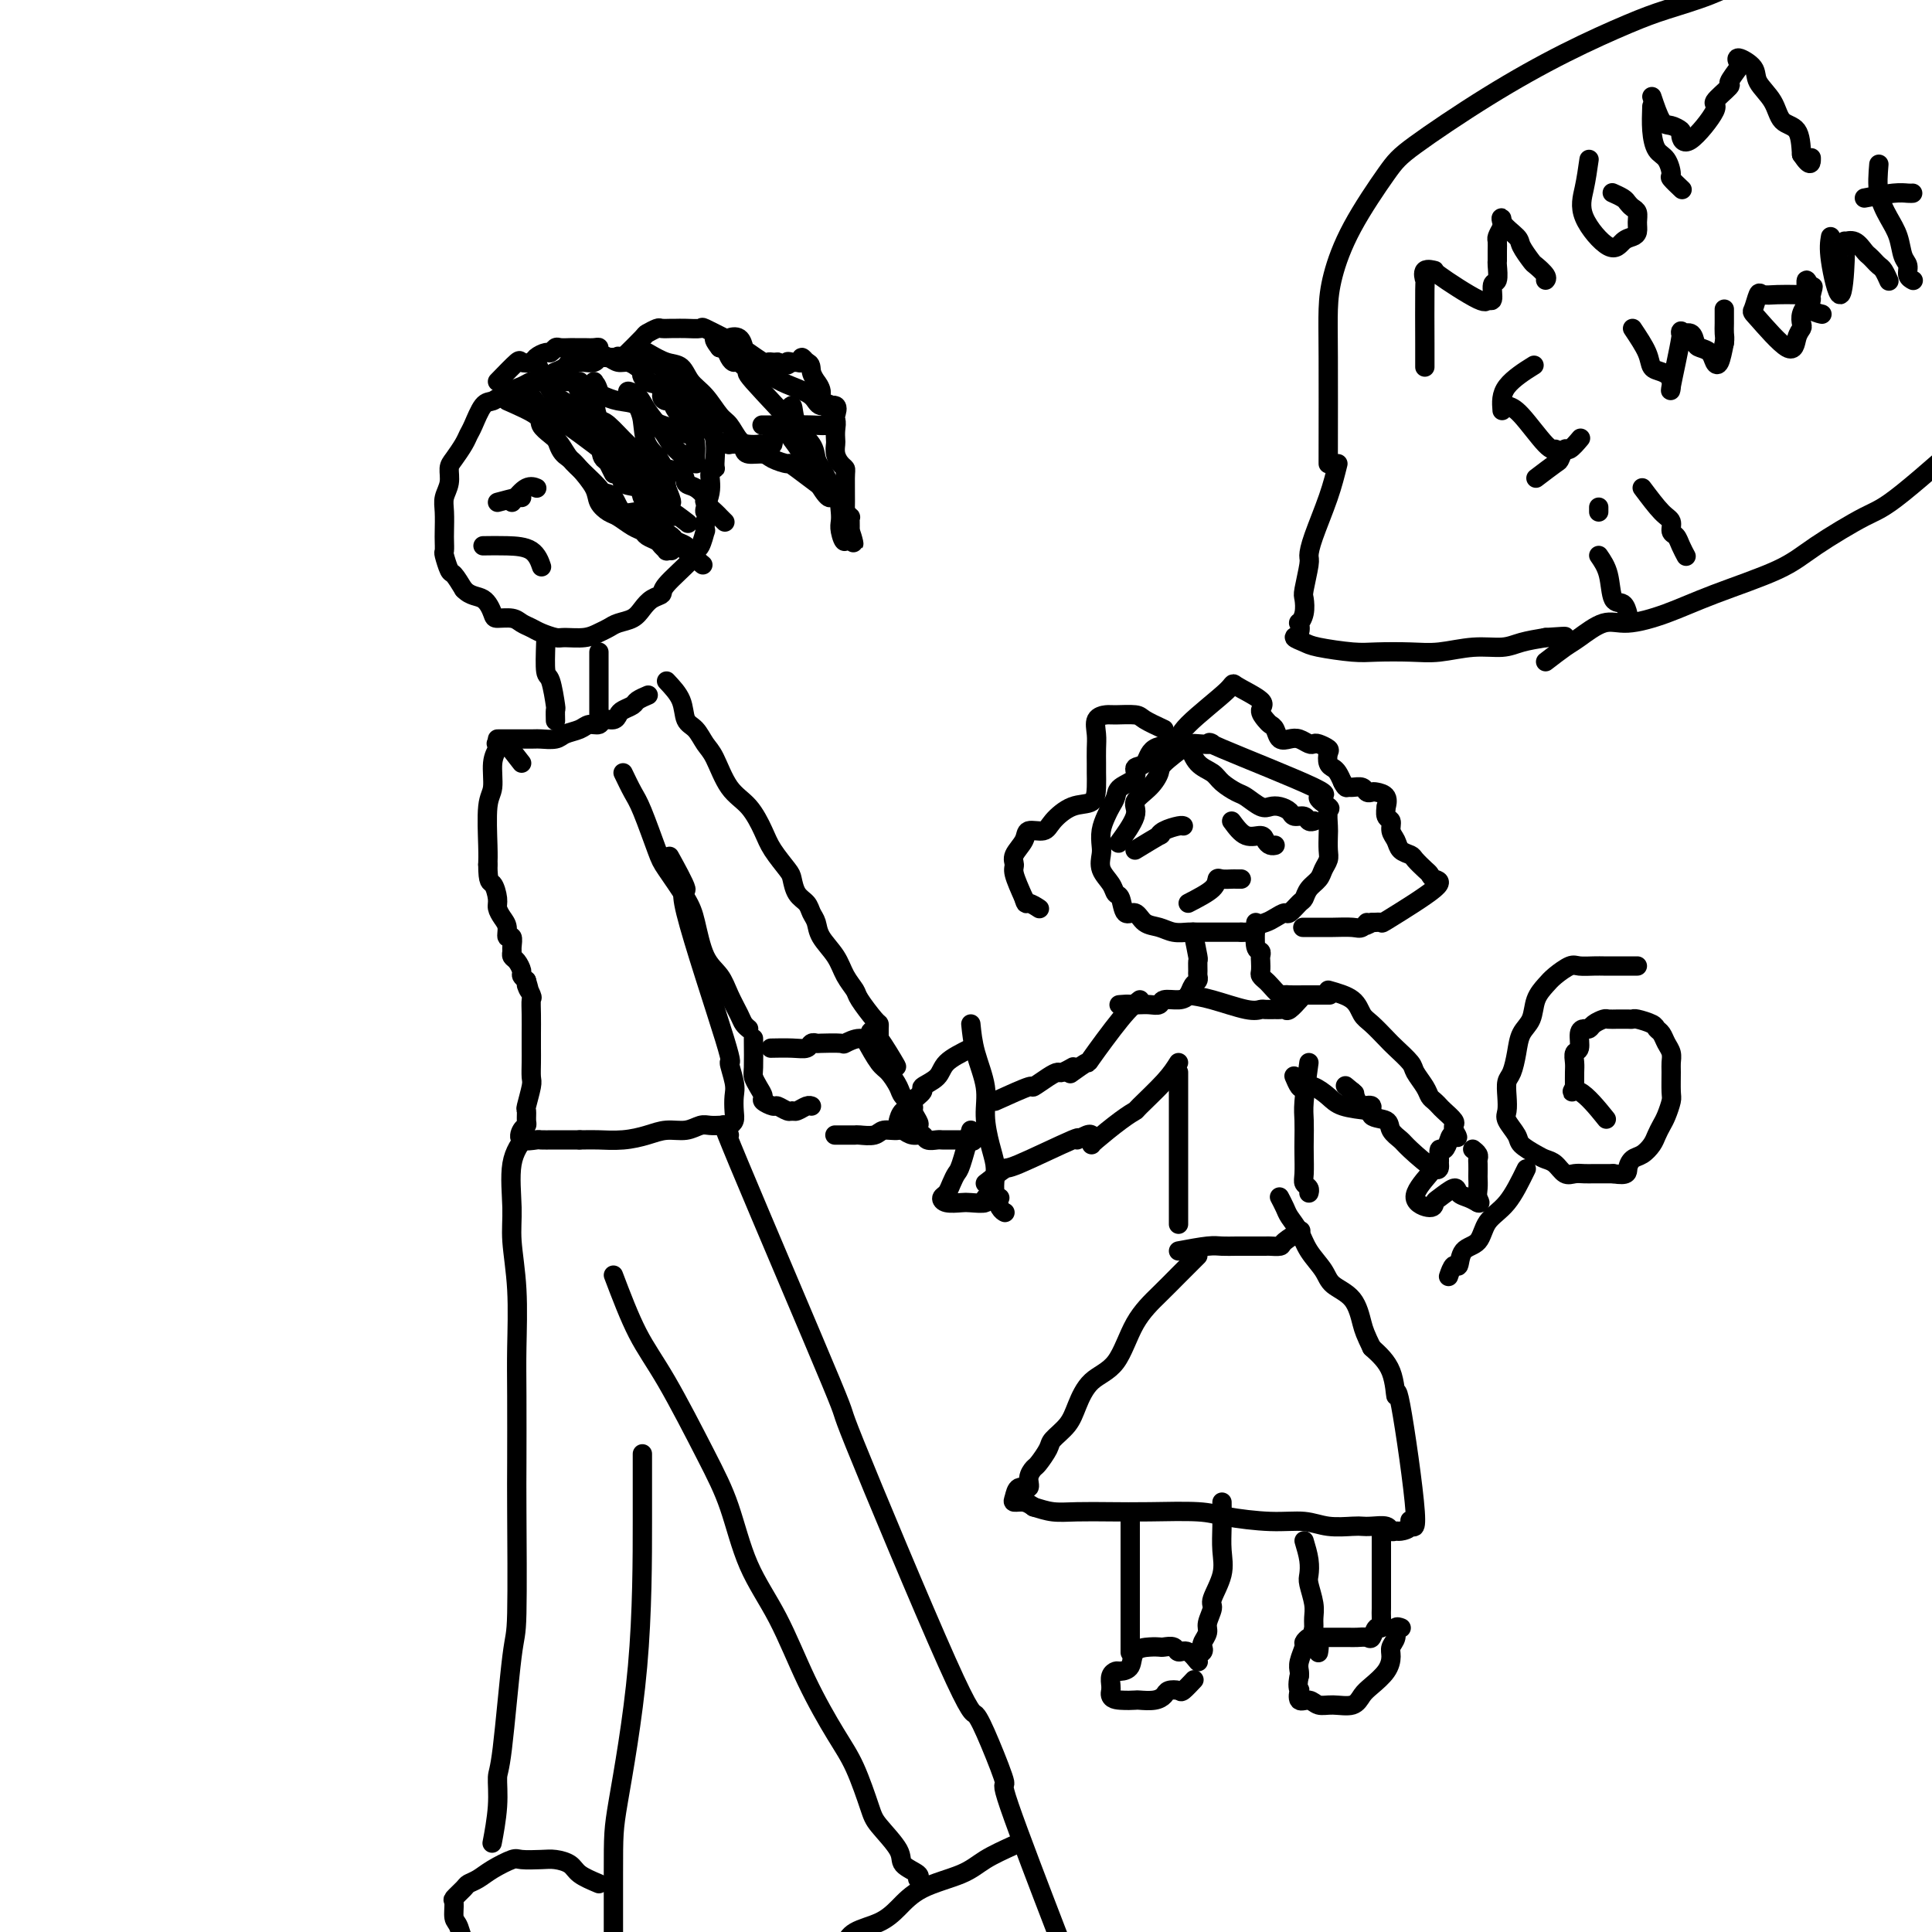 <svg viewBox='0 0 400 400' version='1.1' xmlns='http://www.w3.org/2000/svg' xmlns:xlink='http://www.w3.org/1999/xlink'><g fill='none' stroke='#000000' stroke-width='4' stroke-linecap='round' stroke-linejoin='round'><path d='M120,79c-2.159,-0.000 -4.318,-0.001 -5,0c-0.682,0.001 0.113,0.003 0,0c-0.113,-0.003 -1.134,-0.012 -2,0c-0.866,0.012 -1.575,0.046 -2,0c-0.425,-0.046 -0.565,-0.171 -1,0c-0.435,0.171 -1.166,0.638 -2,1c-0.834,0.362 -1.770,0.619 -2,1c-0.230,0.381 0.247,0.886 0,1c-0.247,0.114 -1.218,-0.163 -2,0c-0.782,0.163 -1.374,0.767 -2,1c-0.626,0.233 -1.284,0.097 -2,1c-0.716,0.903 -1.488,2.846 -2,4c-0.512,1.154 -0.763,1.519 -1,2c-0.237,0.481 -0.460,1.077 -1,2c-0.540,0.923 -1.399,2.174 -2,3c-0.601,0.826 -0.946,1.226 -1,2c-0.054,0.774 0.182,1.922 0,3c-0.182,1.078 -0.780,2.086 -1,3c-0.220,0.914 -0.060,1.734 0,3c0.060,1.266 0.019,2.977 0,4c-0.019,1.023 -0.017,1.358 0,2c0.017,0.642 0.049,1.592 0,2c-0.049,0.408 -0.178,0.274 0,1c0.178,0.726 0.663,2.311 1,3c0.337,0.689 0.525,0.483 1,1c0.475,0.517 1.238,1.759 2,3'/><path d='M96,122c1.408,1.526 2.929,1.340 4,2c1.071,0.660 1.691,2.166 2,3c0.309,0.834 0.308,0.997 1,1c0.692,0.003 2.076,-0.153 3,0c0.924,0.153 1.386,0.615 2,1c0.614,0.385 1.378,0.692 2,1c0.622,0.308 1.101,0.615 2,1c0.899,0.385 2.219,0.846 3,1c0.781,0.154 1.023,-0.000 2,0c0.977,0.000 2.688,0.156 4,0c1.312,-0.156 2.224,-0.622 3,-1c0.776,-0.378 1.415,-0.668 2,-1c0.585,-0.332 1.117,-0.705 2,-1c0.883,-0.295 2.116,-0.513 3,-1c0.884,-0.487 1.418,-1.244 2,-2c0.582,-0.756 1.213,-1.513 2,-2c0.787,-0.487 1.730,-0.706 2,-1c0.270,-0.294 -0.134,-0.665 1,-2c1.134,-1.335 3.806,-3.635 5,-5c1.194,-1.365 0.908,-1.797 1,-2c0.092,-0.203 0.561,-0.178 1,-1c0.439,-0.822 0.849,-2.490 1,-3c0.151,-0.510 0.043,0.140 0,0c-0.043,-0.140 -0.022,-1.070 0,-2'/><path d='M146,108c2.255,-3.365 0.394,-1.777 0,-2c-0.394,-0.223 0.681,-2.257 1,-4c0.319,-1.743 -0.116,-3.193 0,-4c0.116,-0.807 0.783,-0.969 1,-1c0.217,-0.031 -0.018,0.070 0,-1c0.018,-1.070 0.288,-3.310 0,-5c-0.288,-1.690 -1.133,-2.830 -2,-4c-0.867,-1.170 -1.756,-2.370 -2,-3c-0.244,-0.630 0.156,-0.690 -1,-2c-1.156,-1.310 -3.867,-3.872 -5,-5c-1.133,-1.128 -0.688,-0.824 -1,-1c-0.312,-0.176 -1.382,-0.832 -2,-1c-0.618,-0.168 -0.784,0.151 -1,0c-0.216,-0.151 -0.481,-0.771 -1,-1c-0.519,-0.229 -1.291,-0.065 -2,0c-0.709,0.065 -1.354,0.033 -2,0'/><path d='M129,74c-1.587,-0.463 -1.054,-0.120 -1,0c0.054,0.120 -0.371,0.018 -1,0c-0.629,-0.018 -1.463,0.048 -2,0c-0.537,-0.048 -0.778,-0.210 -1,0c-0.222,0.210 -0.425,0.791 -1,1c-0.575,0.209 -1.520,0.046 -2,0c-0.480,-0.046 -0.493,0.026 -1,0c-0.507,-0.026 -1.507,-0.151 -2,0c-0.493,0.151 -0.479,0.579 -1,1c-0.521,0.421 -1.577,0.835 -2,1c-0.423,0.165 -0.211,0.083 0,0'/><path d='M119,79c1.075,2.311 2.150,4.622 3,6c0.850,1.378 1.476,1.822 2,2c0.524,0.178 0.944,0.089 2,1c1.056,0.911 2.746,2.822 4,4c1.254,1.178 2.073,1.622 3,2c0.927,0.378 1.964,0.689 3,1'/><path d='M136,95c2.624,2.898 0.683,2.142 1,2c0.317,-0.142 2.892,0.328 4,1c1.108,0.672 0.749,1.546 1,2c0.251,0.454 1.114,0.489 2,1c0.886,0.511 1.796,1.500 2,2c0.204,0.500 -0.299,0.512 0,1c0.299,0.488 1.401,1.451 2,2c0.599,0.549 0.697,0.683 1,1c0.303,0.317 0.812,0.816 1,1c0.188,0.184 0.054,0.053 0,0c-0.054,-0.053 -0.027,-0.026 0,0'/><path d='M119,79c0.000,0.000 -2.000,-2.000 -2,-2'/><path d='M110,82c1.515,2.021 3.029,4.043 4,6c0.971,1.957 1.397,3.851 2,5c0.603,1.149 1.383,1.555 2,2c0.617,0.445 1.070,0.930 2,2c0.930,1.070 2.335,2.724 3,4c0.665,1.276 0.588,2.173 1,3c0.412,0.827 1.314,1.584 2,2c0.686,0.416 1.157,0.493 2,1c0.843,0.507 2.057,1.445 3,2c0.943,0.555 1.616,0.727 2,1c0.384,0.273 0.480,0.648 1,1c0.520,0.352 1.463,0.683 2,1c0.537,0.317 0.666,0.621 1,1c0.334,0.379 0.873,0.834 1,1c0.127,0.166 -0.158,0.045 0,0c0.158,-0.045 0.759,-0.013 1,0c0.241,0.013 0.120,0.006 0,0'/><path d='M105,83c2.470,1.091 4.940,2.182 6,3c1.060,0.818 0.709,1.362 1,2c0.291,0.638 1.223,1.368 2,2c0.777,0.632 1.397,1.164 2,2c0.603,0.836 1.187,1.976 2,3c0.813,1.024 1.855,1.932 3,3c1.145,1.068 2.395,2.295 3,3c0.605,0.705 0.566,0.888 1,1c0.434,0.112 1.343,0.153 2,1c0.657,0.847 1.064,2.499 2,3c0.936,0.501 2.401,-0.150 3,0c0.599,0.150 0.330,1.101 1,2c0.670,0.899 2.278,1.746 3,2c0.722,0.254 0.558,-0.087 1,0c0.442,0.087 1.490,0.601 2,1c0.510,0.399 0.484,0.684 1,1c0.516,0.316 1.576,0.662 2,1c0.424,0.338 0.212,0.669 0,1'/><path d='M142,114c6.167,5.167 3.083,2.583 0,0'/><path d='M123,79c0.018,2.907 0.035,5.813 1,8c0.965,2.187 2.876,3.653 4,5c1.124,1.347 1.459,2.573 2,4c0.541,1.427 1.288,3.053 2,4c0.712,0.947 1.389,1.214 2,2c0.611,0.786 1.157,2.090 1,2c-0.157,-0.090 -1.015,-1.576 -2,-3c-0.985,-1.424 -2.096,-2.786 -3,-4c-0.904,-1.214 -1.601,-2.278 -2,-3c-0.399,-0.722 -0.498,-1.100 -1,-2c-0.502,-0.900 -1.405,-2.323 -2,-3c-0.595,-0.677 -0.882,-0.609 -1,-1c-0.118,-0.391 -0.068,-1.243 0,-1c0.068,0.243 0.153,1.579 1,3c0.847,1.421 2.456,2.926 4,4c1.544,1.074 3.024,1.716 4,3c0.976,1.284 1.447,3.210 2,4c0.553,0.790 1.187,0.443 2,1c0.813,0.557 1.804,2.016 2,2c0.196,-0.016 -0.402,-1.508 -1,-3'/><path d='M138,101c-0.212,-1.424 -0.241,-3.484 -1,-5c-0.759,-1.516 -2.247,-2.487 -3,-4c-0.753,-1.513 -0.770,-3.567 -1,-5c-0.230,-1.433 -0.673,-2.247 -1,-3c-0.327,-0.753 -0.537,-1.447 -1,-2c-0.463,-0.553 -1.180,-0.966 -1,-1c0.180,-0.034 1.257,0.309 2,1c0.743,0.691 1.154,1.729 2,3c0.846,1.271 2.129,2.776 3,4c0.871,1.224 1.329,2.169 2,3c0.671,0.831 1.553,1.549 2,2c0.447,0.451 0.457,0.637 1,1c0.543,0.363 1.619,0.905 2,1c0.381,0.095 0.065,-0.257 0,-1c-0.065,-0.743 0.119,-1.876 0,-3c-0.119,-1.124 -0.543,-2.241 -1,-3c-0.457,-0.759 -0.947,-1.162 -1,-2c-0.053,-0.838 0.332,-2.110 0,-3c-0.332,-0.890 -1.382,-1.399 -2,-2c-0.618,-0.601 -0.803,-1.294 -1,-2c-0.197,-0.706 -0.404,-1.426 0,-1c0.404,0.426 1.420,1.999 2,3c0.580,1.001 0.725,1.431 1,2c0.275,0.569 0.682,1.276 1,2c0.318,0.724 0.547,1.464 1,2c0.453,0.536 1.129,0.867 1,1c-0.129,0.133 -1.065,0.066 -2,0'/><path d='M143,89c0.208,1.623 -1.272,0.680 -3,0c-1.728,-0.680 -3.706,-1.097 -5,-2c-1.294,-0.903 -1.906,-2.291 -3,-3c-1.094,-0.709 -2.672,-0.737 -4,-1c-1.328,-0.263 -2.406,-0.760 -3,-1c-0.594,-0.240 -0.703,-0.223 -1,-1c-0.297,-0.777 -0.784,-2.348 -1,-1c-0.216,1.348 -0.163,5.615 0,8c0.163,2.385 0.436,2.888 1,4c0.564,1.112 1.419,2.834 2,4c0.581,1.166 0.887,1.775 1,2c0.113,0.225 0.032,0.064 0,0c-0.032,-0.064 -0.016,-0.032 0,0'/><path d='M111,75c0.694,1.390 1.388,2.780 2,4c0.612,1.220 1.142,2.269 2,3c0.858,0.731 2.045,1.145 3,2c0.955,0.855 1.679,2.153 2,3c0.321,0.847 0.241,1.243 1,2c0.759,0.757 2.358,1.875 3,3c0.642,1.125 0.329,2.256 1,3c0.671,0.744 2.327,1.101 3,2c0.673,0.899 0.364,2.340 1,3c0.636,0.660 2.216,0.539 3,1c0.784,0.461 0.770,1.504 1,2c0.230,0.496 0.702,0.445 1,1c0.298,0.555 0.420,1.716 1,2c0.580,0.284 1.618,-0.308 2,0c0.382,0.308 0.109,1.517 0,2c-0.109,0.483 -0.055,0.242 0,0'/><path d='M106,83c0.257,-0.982 0.515,-1.964 4,0c3.485,1.964 10.199,6.876 13,9c2.801,2.124 1.690,1.462 2,2c0.310,0.538 2.041,2.276 3,3c0.959,0.724 1.147,0.434 2,1c0.853,0.566 2.373,1.987 3,3c0.627,1.013 0.361,1.619 1,2c0.639,0.381 2.183,0.537 3,1c0.817,0.463 0.909,1.231 1,2'/><path d='M138,106c2.369,2.048 0.792,0.167 1,0c0.208,-0.167 2.202,1.381 3,2c0.798,0.619 0.399,0.310 0,0'/><path d='M103,79c1.634,-1.685 3.268,-3.370 4,-4c0.732,-0.630 0.563,-0.206 1,0c0.437,0.206 1.479,0.195 2,0c0.521,-0.195 0.520,-0.574 1,-1c0.480,-0.426 1.442,-0.899 2,-1c0.558,-0.101 0.713,0.169 1,0c0.287,-0.169 0.707,-0.777 1,-1c0.293,-0.223 0.459,-0.060 1,0c0.541,0.060 1.458,0.016 2,0c0.542,-0.016 0.710,-0.005 1,0c0.290,0.005 0.703,0.004 1,0c0.297,-0.004 0.478,-0.013 1,0c0.522,0.013 1.386,0.046 2,0c0.614,-0.046 0.980,-0.171 1,0c0.020,0.171 -0.304,0.637 0,1c0.304,0.363 1.236,0.623 2,1c0.764,0.377 1.360,0.871 2,1c0.640,0.129 1.326,-0.106 2,0c0.674,0.106 1.337,0.553 2,1'/><path d='M132,76c2.691,0.733 1.417,0.565 1,1c-0.417,0.435 0.021,1.474 1,2c0.979,0.526 2.499,0.539 3,1c0.501,0.461 -0.016,1.370 0,2c0.016,0.630 0.565,0.982 1,1c0.435,0.018 0.758,-0.296 1,0c0.242,0.296 0.405,1.203 1,2c0.595,0.797 1.622,1.484 2,2c0.378,0.516 0.108,0.862 0,1c-0.108,0.138 -0.054,0.069 0,0'/><path d='M129,74c1.634,-1.608 3.268,-3.215 4,-4c0.732,-0.785 0.563,-0.746 1,-1c0.437,-0.254 1.481,-0.800 2,-1c0.519,-0.200 0.515,-0.053 1,0c0.485,0.053 1.461,0.012 2,0c0.539,-0.012 0.642,0.004 1,0c0.358,-0.004 0.970,-0.029 2,0c1.030,0.029 2.479,0.111 3,0c0.521,-0.111 0.115,-0.415 1,0c0.885,0.415 3.061,1.549 4,2c0.939,0.451 0.640,0.219 1,0c0.360,-0.219 1.378,-0.427 2,0c0.622,0.427 0.849,1.487 1,2c0.151,0.513 0.225,0.477 1,1c0.775,0.523 2.249,1.604 3,2c0.751,0.396 0.779,0.107 1,0c0.221,-0.107 0.635,-0.030 1,0c0.365,0.030 0.683,0.015 1,0'/><path d='M161,75c2.879,1.081 2.077,0.285 2,0c-0.077,-0.285 0.572,-0.059 1,0c0.428,0.059 0.637,-0.051 1,0c0.363,0.051 0.881,0.261 1,0c0.119,-0.261 -0.160,-0.993 0,-1c0.160,-0.007 0.760,0.712 1,1c0.240,0.288 0.120,0.144 0,0'/><path d='M167,75c1.089,0.325 0.812,1.138 1,2c0.188,0.862 0.843,1.774 1,2c0.157,0.226 -0.183,-0.234 0,0c0.183,0.234 0.890,1.161 1,2c0.110,0.839 -0.377,1.589 0,2c0.377,0.411 1.618,0.481 2,1c0.382,0.519 -0.093,1.486 0,2c0.093,0.514 0.756,0.574 1,1c0.244,0.426 0.068,1.217 0,2c-0.068,0.783 -0.029,1.558 0,2c0.029,0.442 0.046,0.551 0,1c-0.046,0.449 -0.156,1.238 0,2c0.156,0.762 0.577,1.495 1,2c0.423,0.505 0.849,0.780 1,1c0.151,0.220 0.026,0.384 0,2c-0.026,1.616 0.046,4.684 0,6c-0.046,1.316 -0.208,0.880 0,1c0.208,0.120 0.788,0.795 1,1c0.212,0.205 0.057,-0.060 0,0c-0.057,0.060 -0.016,0.446 0,1c0.016,0.554 0.008,1.277 0,2'/><path d='M176,110c1.437,5.268 0.529,0.937 0,0c-0.529,-0.937 -0.679,1.520 -1,2c-0.321,0.480 -0.814,-1.018 -1,-2c-0.186,-0.982 -0.065,-1.448 0,-2c0.065,-0.552 0.073,-1.191 0,-2c-0.073,-0.809 -0.226,-1.789 0,-2c0.226,-0.211 0.830,0.346 -1,-1c-1.830,-1.346 -6.094,-4.594 -8,-6c-1.906,-1.406 -1.452,-0.968 -2,-1c-0.548,-0.032 -2.096,-0.534 -3,-1c-0.904,-0.466 -1.164,-0.895 -2,-1c-0.836,-0.105 -2.249,0.116 -3,0c-0.751,-0.116 -0.840,-0.567 -1,-1c-0.160,-0.433 -0.389,-0.847 -1,-1c-0.611,-0.153 -1.603,-0.044 -2,0c-0.397,0.044 -0.198,0.022 0,0'/><path d='M151,92c-2.622,-0.778 -2.178,-0.222 -2,0c0.178,0.222 0.089,0.111 0,0'/><path d='M113,133c-0.083,2.457 -0.166,4.915 0,6c0.166,1.085 0.580,0.799 1,2c0.420,1.201 0.844,3.889 1,5c0.156,1.111 0.042,0.645 0,1c-0.042,0.355 -0.012,1.530 0,2c0.012,0.470 0.006,0.235 0,0'/><path d='M103,104c1.578,-0.422 3.156,-0.844 4,-1c0.844,-0.156 0.956,-0.044 1,0c0.044,0.044 0.022,0.022 0,0'/><path d='M100,113c1.607,-0.024 3.214,-0.048 5,0c1.786,0.048 3.750,0.167 5,1c1.250,0.833 1.786,2.381 2,3c0.214,0.619 0.107,0.310 0,0'/><path d='M106,104c1.042,-1.268 2.083,-2.536 3,-3c0.917,-0.464 1.708,-0.125 2,0c0.292,0.125 0.083,0.036 0,0c-0.083,-0.036 -0.042,-0.018 0,0'/><path d='M124,135c0.000,1.940 0.000,3.880 0,5c0.000,1.120 0.000,1.422 0,2c-0.000,0.578 0.000,1.434 0,2c0.000,0.566 0.000,0.842 0,1c0.000,0.158 0.000,0.196 0,1c-0.000,0.804 0.000,2.372 0,3c0.000,0.628 0.000,0.314 0,0'/><path d='M103,153c2.812,0.007 5.625,0.013 7,0c1.375,-0.013 1.313,-0.046 2,0c0.687,0.046 2.125,0.171 3,0c0.875,-0.171 1.189,-0.638 2,-1c0.811,-0.362 2.119,-0.618 3,-1c0.881,-0.382 1.336,-0.890 2,-1c0.664,-0.110 1.539,0.178 2,0c0.461,-0.178 0.509,-0.821 1,-1c0.491,-0.179 1.426,0.107 2,0c0.574,-0.107 0.788,-0.607 1,-1c0.212,-0.393 0.421,-0.680 1,-1c0.579,-0.320 1.526,-0.673 2,-1c0.474,-0.327 0.474,-0.626 1,-1c0.526,-0.374 1.579,-0.821 2,-1c0.421,-0.179 0.211,-0.089 0,0'/><path d='M134,73c1.393,0.807 2.786,1.613 4,2c1.214,0.387 2.251,0.353 3,1c0.749,0.647 1.212,1.973 2,3c0.788,1.027 1.901,1.753 3,3c1.099,1.247 2.182,3.014 3,4c0.818,0.986 1.369,1.192 2,2c0.631,0.808 1.340,2.219 2,3c0.660,0.781 1.271,0.931 2,1c0.729,0.069 1.575,0.058 2,0c0.425,-0.058 0.430,-0.163 1,0c0.570,0.163 1.707,0.593 2,0c0.293,-0.593 -0.258,-2.208 0,-3c0.258,-0.792 1.324,-0.761 2,-1c0.676,-0.239 0.962,-0.749 1,-1c0.038,-0.251 -0.173,-0.243 0,-1c0.173,-0.757 0.729,-2.277 1,-2c0.271,0.277 0.257,2.353 1,4c0.743,1.647 2.243,2.866 3,4c0.757,1.134 0.772,2.182 1,3c0.228,0.818 0.669,1.405 1,2c0.331,0.595 0.551,1.199 1,2c0.449,0.801 1.128,1.800 1,2c-0.128,0.200 -1.064,-0.400 -2,-1'/><path d='M170,100c0.507,1.764 -1.225,-1.827 -2,-4c-0.775,-2.173 -0.591,-2.928 -1,-4c-0.409,-1.072 -1.409,-2.459 -2,-3c-0.591,-0.541 -0.771,-0.235 -1,-1c-0.229,-0.765 -0.507,-2.601 -1,-3c-0.493,-0.399 -1.200,0.640 -1,2c0.200,1.360 1.309,3.040 2,4c0.691,0.960 0.964,1.201 2,3c1.036,1.799 2.833,5.155 4,7c1.167,1.845 1.702,2.178 2,2c0.298,-0.178 0.358,-0.869 0,-2c-0.358,-1.131 -1.134,-2.704 -2,-4c-0.866,-1.296 -1.822,-2.317 -2,-3c-0.178,-0.683 0.422,-1.030 -2,-4c-2.422,-2.970 -7.867,-8.563 -10,-11c-2.133,-2.437 -0.953,-1.718 -1,-2c-0.047,-0.282 -1.322,-1.564 -2,-2c-0.678,-0.436 -0.759,-0.024 -1,0c-0.241,0.024 -0.642,-0.340 -1,-1c-0.358,-0.660 -0.674,-1.617 -1,-2c-0.326,-0.383 -0.663,-0.191 -1,0'/><path d='M149,72c-2.474,-3.111 -0.158,-1.889 1,-1c1.158,0.889 1.158,1.445 2,2c0.842,0.555 2.528,1.109 4,2c1.472,0.891 2.731,2.118 4,3c1.269,0.882 2.546,1.420 4,2c1.454,0.580 3.083,1.202 4,2c0.917,0.798 1.121,1.773 2,2c0.879,0.227 2.433,-0.293 3,0c0.567,0.293 0.148,1.399 0,2c-0.148,0.601 -0.024,0.697 0,1c0.024,0.303 -0.054,0.813 -1,1c-0.946,0.187 -2.762,0.050 -4,0c-1.238,-0.050 -1.899,-0.013 -3,0c-1.101,0.013 -2.643,0.004 -4,0c-1.357,-0.004 -2.531,-0.001 -3,0c-0.469,0.001 -0.235,0.001 0,0'/><path d='M129,160c0.701,1.459 1.403,2.918 2,4c0.597,1.082 1.091,1.787 2,4c0.909,2.213 2.234,5.933 3,8c0.766,2.067 0.971,2.481 2,4c1.029,1.519 2.880,4.142 4,6c1.120,1.858 1.508,2.952 2,5c0.492,2.048 1.087,5.049 2,7c0.913,1.951 2.143,2.852 3,4c0.857,1.148 1.340,2.542 2,4c0.660,1.458 1.496,2.978 2,4c0.504,1.022 0.674,1.544 1,2c0.326,0.456 0.807,0.844 1,1c0.193,0.156 0.096,0.078 0,0'/><path d='M138,141c1.202,1.277 2.404,2.555 3,4c0.596,1.445 0.584,3.058 1,4c0.416,0.942 1.258,1.212 2,2c0.742,0.788 1.382,2.094 2,3c0.618,0.906 1.214,1.413 2,3c0.786,1.587 1.762,4.253 3,6c1.238,1.747 2.738,2.574 4,4c1.262,1.426 2.288,3.449 3,5c0.712,1.551 1.112,2.628 2,4c0.888,1.372 2.265,3.039 3,4c0.735,0.961 0.827,1.215 1,2c0.173,0.785 0.426,2.099 1,3c0.574,0.901 1.470,1.388 2,2c0.530,0.612 0.694,1.350 1,2c0.306,0.650 0.755,1.214 1,2c0.245,0.786 0.287,1.794 1,3c0.713,1.206 2.096,2.611 3,4c0.904,1.389 1.328,2.764 2,4c0.672,1.236 1.592,2.333 2,3c0.408,0.667 0.306,0.902 1,2c0.694,1.098 2.186,3.057 3,4c0.814,0.943 0.950,0.869 1,1c0.050,0.131 0.014,0.466 0,1c-0.014,0.534 -0.007,1.267 0,2'/><path d='M182,215c6.909,11.443 2.181,3.052 0,0c-2.181,-3.052 -1.814,-0.765 -2,0c-0.186,0.765 -0.925,0.009 -2,0c-1.075,-0.009 -2.488,0.729 -3,1c-0.512,0.271 -0.125,0.077 -1,0c-0.875,-0.077 -3.012,-0.035 -4,0c-0.988,0.035 -0.826,0.062 -1,0c-0.174,-0.062 -0.685,-0.213 -1,0c-0.315,0.213 -0.435,0.789 -1,1c-0.565,0.211 -1.575,0.057 -3,0c-1.425,-0.057 -3.264,-0.016 -4,0c-0.736,0.016 -0.368,0.008 0,0'/><path d='M108,158c-1.328,-1.689 -2.656,-3.379 -3,-4c-0.344,-0.621 0.296,-0.174 0,0c-0.296,0.174 -1.528,0.074 -2,0c-0.472,-0.074 -0.183,-0.121 0,0c0.183,0.121 0.259,0.409 0,1c-0.259,0.591 -0.854,1.484 -1,3c-0.146,1.516 0.157,3.654 0,5c-0.157,1.346 -0.773,1.901 -1,4c-0.227,2.099 -0.065,5.743 0,8c0.065,2.257 0.032,3.129 0,4'/><path d='M101,179c0.008,3.998 0.528,3.493 1,4c0.472,0.507 0.896,2.025 1,3c0.104,0.975 -0.112,1.408 0,2c0.112,0.592 0.552,1.342 1,2c0.448,0.658 0.905,1.223 1,2c0.095,0.777 -0.171,1.767 0,2c0.171,0.233 0.781,-0.289 1,0c0.219,0.289 0.049,1.391 0,2c-0.049,0.609 0.025,0.727 0,1c-0.025,0.273 -0.148,0.703 0,1c0.148,0.297 0.565,0.461 1,1c0.435,0.539 0.886,1.453 1,2c0.114,0.547 -0.110,0.728 0,1c0.110,0.272 0.555,0.636 1,1'/><path d='M109,203c1.177,3.825 0.119,1.388 0,1c-0.119,-0.388 0.700,1.274 1,2c0.300,0.726 0.080,0.515 0,1c-0.080,0.485 -0.022,1.667 0,3c0.022,1.333 0.007,2.816 0,4c-0.007,1.184 -0.006,2.069 0,3c0.006,0.931 0.016,1.908 0,3c-0.016,1.092 -0.057,2.299 0,3c0.057,0.701 0.212,0.895 0,2c-0.212,1.105 -0.792,3.121 -1,4c-0.208,0.879 -0.045,0.621 0,1c0.045,0.379 -0.030,1.394 0,2c0.030,0.606 0.164,0.803 0,1c-0.164,0.197 -0.625,0.392 -1,1c-0.375,0.608 -0.664,1.627 0,2c0.664,0.373 2.281,0.100 3,0c0.719,-0.100 0.540,-0.027 1,0c0.460,0.027 1.560,0.008 3,0c1.440,-0.008 3.220,-0.004 5,0'/><path d='M120,236c2.527,-0.012 2.843,-0.041 4,0c1.157,0.041 3.153,0.151 5,0c1.847,-0.151 3.544,-0.562 5,-1c1.456,-0.438 2.670,-0.902 4,-1c1.330,-0.098 2.776,0.170 4,0c1.224,-0.170 2.226,-0.777 3,-1c0.774,-0.223 1.322,-0.062 2,0c0.678,0.062 1.488,0.026 2,0c0.512,-0.026 0.725,-0.041 1,0c0.275,0.041 0.611,0.137 1,0c0.389,-0.137 0.831,-0.509 1,-1c0.169,-0.491 0.064,-1.102 0,-2c-0.064,-0.898 -0.087,-2.083 0,-3c0.087,-0.917 0.282,-1.567 0,-3c-0.282,-1.433 -1.043,-3.650 -1,-4c0.043,-0.350 0.891,1.168 -1,-5c-1.891,-6.168 -6.521,-20.020 -8,-26c-1.479,-5.980 0.191,-4.087 0,-5c-0.191,-0.913 -2.244,-4.630 -3,-6c-0.756,-1.370 -0.216,-0.391 0,0c0.216,0.391 0.108,0.196 0,0'/><path d='M156,215c0.021,2.355 0.042,4.711 0,6c-0.042,1.289 -0.148,1.512 0,2c0.148,0.488 0.549,1.240 1,2c0.451,0.760 0.951,1.528 1,2c0.049,0.472 -0.351,0.648 0,1c0.351,0.352 1.455,0.880 2,1c0.545,0.120 0.531,-0.168 1,0c0.469,0.168 1.422,0.791 2,1c0.578,0.209 0.782,0.003 1,0c0.218,-0.003 0.450,0.195 1,0c0.550,-0.195 1.417,-0.783 2,-1c0.583,-0.217 0.881,-0.062 1,0c0.119,0.062 0.060,0.031 0,0'/><path d='M179,215c1.099,1.966 2.197,3.931 3,5c0.803,1.069 1.310,1.241 2,2c0.690,0.759 1.561,2.105 2,3c0.439,0.895 0.445,1.340 1,2c0.555,0.660 1.659,1.535 2,2c0.341,0.465 -0.082,0.521 0,1c0.082,0.479 0.667,1.381 1,2c0.333,0.619 0.414,0.954 0,1c-0.414,0.046 -1.323,-0.198 -2,0c-0.677,0.198 -1.122,0.838 -2,1c-0.878,0.162 -2.188,-0.153 -3,0c-0.812,0.153 -1.125,0.773 -2,1c-0.875,0.227 -2.311,0.061 -3,0c-0.689,-0.061 -0.629,-0.016 -1,0c-0.371,0.016 -1.172,0.004 -2,0c-0.828,-0.004 -1.685,-0.001 -2,0c-0.315,0.001 -0.090,0.000 0,0c0.090,-0.000 0.045,-0.000 0,0'/><path d='M201,217c-1.982,0.985 -3.965,1.969 -5,3c-1.035,1.031 -1.123,2.108 -2,3c-0.877,0.892 -2.543,1.600 -3,2c-0.457,0.400 0.294,0.493 0,1c-0.294,0.507 -1.634,1.427 -2,2c-0.366,0.573 0.241,0.798 0,1c-0.241,0.202 -1.330,0.383 -2,1c-0.670,0.617 -0.920,1.672 -1,2c-0.080,0.328 0.010,-0.071 0,0c-0.010,0.071 -0.120,0.611 0,1c0.120,0.389 0.470,0.626 1,1c0.530,0.374 1.242,0.885 2,1c0.758,0.115 1.563,-0.165 2,0c0.437,0.165 0.506,0.776 1,1c0.494,0.224 1.414,0.060 2,0c0.586,-0.060 0.837,-0.016 1,0c0.163,0.016 0.236,0.004 1,0c0.764,-0.004 2.218,-0.001 3,0c0.782,0.001 0.891,0.001 1,0'/><path d='M200,236c2.400,0.467 1.400,0.133 1,0c-0.400,-0.133 -0.200,-0.067 0,0'/><path d='M201,234c-0.757,2.778 -1.513,5.556 -2,7c-0.487,1.444 -0.704,1.553 -1,2c-0.296,0.447 -0.672,1.230 -1,2c-0.328,0.770 -0.609,1.527 -1,2c-0.391,0.473 -0.892,0.664 -1,1c-0.108,0.336 0.176,0.818 1,1c0.824,0.182 2.189,0.063 3,0c0.811,-0.063 1.069,-0.069 2,0c0.931,0.069 2.537,0.215 3,0c0.463,-0.215 -0.216,-0.790 0,-1c0.216,-0.210 1.327,-0.057 2,0c0.673,0.057 0.906,0.016 1,0c0.094,-0.016 0.047,-0.008 0,0'/><path d='M201,212c0.190,1.884 0.380,3.768 1,6c0.620,2.232 1.669,4.814 2,7c0.331,2.186 -0.056,3.978 0,6c0.056,2.022 0.554,4.275 1,6c0.446,1.725 0.841,2.921 1,4c0.159,1.079 0.081,2.040 0,3c-0.081,0.960 -0.165,1.917 0,3c0.165,1.083 0.580,2.290 1,3c0.420,0.710 0.844,0.922 1,1c0.156,0.078 0.045,0.022 0,0c-0.045,-0.022 -0.022,-0.011 0,0'/><path d='M206,228c2.921,-1.320 5.842,-2.640 7,-3c1.158,-0.360 0.552,0.239 1,0c0.448,-0.239 1.948,-1.318 3,-2c1.052,-0.682 1.655,-0.967 2,-1c0.345,-0.033 0.433,0.187 1,0c0.567,-0.187 1.614,-0.781 2,-1c0.386,-0.219 0.110,-0.063 0,0c-0.110,0.063 -0.055,0.031 0,0'/><path d='M204,245c1.680,-1.309 3.361,-2.617 4,-3c0.639,-0.383 0.238,0.160 3,-1c2.762,-1.160 8.688,-4.024 11,-5c2.312,-0.976 1.012,-0.065 1,0c-0.012,0.065 1.265,-0.714 2,-1c0.735,-0.286 0.929,-0.077 1,0c0.071,0.077 0.020,0.022 0,0c-0.020,-0.022 -0.010,-0.011 0,0'/><path d='M245,154c-2.376,0.100 -4.752,0.201 -6,1c-1.248,0.799 -1.367,2.297 -2,3c-0.633,0.703 -1.780,0.611 -2,1c-0.220,0.389 0.488,1.258 0,2c-0.488,0.742 -2.173,1.356 -3,2c-0.827,0.644 -0.796,1.317 -1,2c-0.204,0.683 -0.643,1.375 -1,2c-0.357,0.625 -0.633,1.181 -1,2c-0.367,0.819 -0.823,1.899 -1,3c-0.177,1.101 -0.073,2.222 0,3c0.073,0.778 0.114,1.214 0,2c-0.114,0.786 -0.382,1.921 0,3c0.382,1.079 1.415,2.101 2,3c0.585,0.899 0.722,1.673 1,2c0.278,0.327 0.696,0.206 1,1c0.304,0.794 0.493,2.504 1,3c0.507,0.496 1.333,-0.221 2,0c0.667,0.221 1.175,1.380 2,2c0.825,0.620 1.967,0.702 3,1c1.033,0.298 1.956,0.812 3,1c1.044,0.188 2.208,0.050 3,0c0.792,-0.050 1.212,-0.014 2,0c0.788,0.014 1.943,0.004 3,0c1.057,-0.004 2.016,-0.001 3,0c0.984,0.001 1.992,0.001 3,0'/><path d='M257,193c3.677,0.132 2.868,-0.537 3,-1c0.132,-0.463 1.205,-0.719 2,-1c0.795,-0.281 1.312,-0.585 2,-1c0.688,-0.415 1.545,-0.940 2,-1c0.455,-0.060 0.507,0.346 1,0c0.493,-0.346 1.427,-1.443 2,-2c0.573,-0.557 0.784,-0.572 1,-1c0.216,-0.428 0.436,-1.268 1,-2c0.564,-0.732 1.472,-1.355 2,-2c0.528,-0.645 0.678,-1.312 1,-2c0.322,-0.688 0.818,-1.396 1,-2c0.182,-0.604 0.052,-1.102 0,-2c-0.052,-0.898 -0.026,-2.196 0,-3c0.026,-0.804 0.050,-1.115 0,-2c-0.050,-0.885 -0.175,-2.343 0,-3c0.175,-0.657 0.650,-0.512 0,-1c-0.650,-0.488 -2.423,-1.609 -2,-2c0.423,-0.391 3.043,-0.053 -1,-2c-4.043,-1.947 -14.750,-6.181 -19,-8c-4.250,-1.819 -2.043,-1.223 -2,-1c0.043,0.223 -2.080,0.074 -3,0c-0.920,-0.074 -0.638,-0.071 -1,0c-0.362,0.071 -1.367,0.211 -2,0c-0.633,-0.211 -0.895,-0.775 -1,-1c-0.105,-0.225 -0.052,-0.113 0,0'/><path d='M235,176c2.121,-1.290 4.243,-2.580 5,-3c0.757,-0.420 0.150,0.031 0,0c-0.150,-0.031 0.156,-0.544 1,-1c0.844,-0.456 2.227,-0.853 3,-1c0.773,-0.147 0.935,-0.042 1,0c0.065,0.042 0.032,0.021 0,0'/><path d='M255,170c0.953,1.290 1.905,2.580 3,3c1.095,0.420 2.332,-0.031 3,0c0.668,0.031 0.767,0.544 1,1c0.233,0.456 0.601,0.853 1,1c0.399,0.147 0.828,0.042 1,0c0.172,-0.042 0.086,-0.021 0,0'/><path d='M246,187c2.016,-1.041 4.031,-2.083 5,-3c0.969,-0.917 0.890,-1.710 1,-2c0.110,-0.290 0.408,-0.078 1,0c0.592,0.078 1.478,0.021 2,0c0.522,-0.021 0.679,-0.006 1,0c0.321,0.006 0.806,0.002 1,0c0.194,-0.002 0.097,-0.001 0,0'/><path d='M241,151c-1.574,-0.731 -3.147,-1.463 -4,-2c-0.853,-0.537 -0.985,-0.881 -2,-1c-1.015,-0.119 -2.913,-0.013 -4,0c-1.087,0.013 -1.363,-0.067 -2,0c-0.637,0.067 -1.635,0.282 -2,1c-0.365,0.718 -0.098,1.938 0,3c0.098,1.062 0.025,1.966 0,3c-0.025,1.034 -0.004,2.198 0,3c0.004,0.802 -0.009,1.243 0,2c0.009,0.757 0.040,1.829 0,3c-0.040,1.171 -0.151,2.442 -1,3c-0.849,0.558 -2.436,0.403 -4,1c-1.564,0.597 -3.106,1.945 -4,3c-0.894,1.055 -1.139,1.816 -2,2c-0.861,0.184 -2.337,-0.210 -3,0c-0.663,0.210 -0.512,1.023 -1,2c-0.488,0.977 -1.615,2.118 -2,3c-0.385,0.882 -0.027,1.507 0,2c0.027,0.493 -0.278,0.855 0,2c0.278,1.145 1.139,3.072 2,5'/><path d='M212,186c0.415,1.558 0.451,0.954 1,1c0.549,0.046 1.609,0.743 2,1c0.391,0.257 0.112,0.073 0,0c-0.112,-0.073 -0.056,-0.037 0,0'/><path d='M244,154c-0.041,-0.949 -0.082,-1.899 2,-4c2.082,-2.101 6.288,-5.355 8,-7c1.712,-1.645 0.931,-1.681 2,-1c1.069,0.681 3.988,2.079 5,3c1.012,0.921 0.116,1.364 0,2c-0.116,0.636 0.549,1.463 1,2c0.451,0.537 0.687,0.784 1,1c0.313,0.216 0.703,0.401 1,1c0.297,0.599 0.499,1.611 1,2c0.501,0.389 1.299,0.156 2,0c0.701,-0.156 1.306,-0.235 2,0c0.694,0.235 1.479,0.783 2,1c0.521,0.217 0.780,0.103 1,0c0.220,-0.103 0.402,-0.196 1,0c0.598,0.196 1.613,0.682 2,1c0.387,0.318 0.145,0.469 0,1c-0.145,0.531 -0.194,1.441 0,2c0.194,0.559 0.629,0.766 1,1c0.371,0.234 0.677,0.495 1,1c0.323,0.505 0.661,1.252 1,2'/><path d='M278,162c0.659,1.305 0.807,1.068 1,1c0.193,-0.068 0.432,0.034 1,0c0.568,-0.034 1.466,-0.204 2,0c0.534,0.204 0.703,0.781 1,1c0.297,0.219 0.721,0.081 1,0c0.279,-0.081 0.413,-0.106 1,0c0.587,0.106 1.625,0.342 2,1c0.375,0.658 0.085,1.737 0,2c-0.085,0.263 0.033,-0.292 0,0c-0.033,0.292 -0.217,1.430 0,2c0.217,0.570 0.836,0.573 1,1c0.164,0.427 -0.126,1.279 0,2c0.126,0.721 0.667,1.310 1,2c0.333,0.690 0.457,1.480 1,2c0.543,0.520 1.506,0.770 2,1c0.494,0.230 0.519,0.442 1,1c0.481,0.558 1.417,1.464 2,2c0.583,0.536 0.813,0.704 1,1c0.187,0.296 0.332,0.720 1,1c0.668,0.280 1.859,0.415 0,2c-1.859,1.585 -6.770,4.619 -9,6c-2.230,1.381 -1.780,1.109 -2,1c-0.220,-0.109 -1.110,-0.054 -2,0'/><path d='M284,191c-2.195,1.332 -1.181,0.161 -1,0c0.181,-0.161 -0.471,0.689 -1,1c-0.529,0.311 -0.937,0.083 -2,0c-1.063,-0.083 -2.782,-0.022 -4,0c-1.218,0.022 -1.935,0.006 -3,0c-1.065,-0.006 -2.479,-0.002 -3,0c-0.521,0.002 -0.149,0.000 0,0c0.149,-0.000 0.074,-0.000 0,0'/><path d='M246,154c-2.035,1.534 -4.069,3.069 -5,4c-0.931,0.931 -0.758,1.259 -1,2c-0.242,0.741 -0.899,1.895 -2,3c-1.101,1.105 -2.646,2.162 -3,3c-0.354,0.838 0.482,1.456 0,3c-0.482,1.544 -2.280,4.012 -3,5c-0.720,0.988 -0.360,0.494 0,0'/><path d='M246,154c0.545,1.510 1.089,3.019 2,4c0.911,0.981 2.187,1.433 3,2c0.813,0.567 1.162,1.248 2,2c0.838,0.752 2.163,1.574 3,2c0.837,0.426 1.184,0.457 2,1c0.816,0.543 2.101,1.600 3,2c0.899,0.400 1.410,0.145 2,0c0.590,-0.145 1.257,-0.179 2,0c0.743,0.179 1.562,0.570 2,1c0.438,0.430 0.496,0.900 1,1c0.504,0.100 1.456,-0.169 2,0c0.544,0.169 0.682,0.777 1,1c0.318,0.223 0.816,0.060 1,0c0.184,-0.060 0.052,-0.017 0,0c-0.052,0.017 -0.026,0.009 0,0'/><path d='M247,193c0.423,2.054 0.846,4.109 1,5c0.154,0.891 0.038,0.619 0,1c-0.038,0.381 0.001,1.415 0,2c-0.001,0.585 -0.044,0.721 0,1c0.044,0.279 0.173,0.701 0,1c-0.173,0.299 -0.647,0.476 -1,1c-0.353,0.524 -0.584,1.394 -1,2c-0.416,0.606 -1.018,0.947 -2,1c-0.982,0.053 -2.343,-0.182 -3,0c-0.657,0.182 -0.609,0.781 -1,1c-0.391,0.219 -1.221,0.059 -2,0c-0.779,-0.059 -1.508,-0.017 -2,0c-0.492,0.017 -0.746,0.008 -1,0'/><path d='M235,208c-1.964,0.619 -0.875,0.167 -1,0c-0.125,-0.167 -1.464,-0.048 -2,0c-0.536,0.048 -0.268,0.024 0,0'/><path d='M260,191c-0.113,2.026 -0.226,4.052 0,5c0.226,0.948 0.792,0.817 1,1c0.208,0.183 0.059,0.679 0,1c-0.059,0.321 -0.028,0.466 0,1c0.028,0.534 0.053,1.457 0,2c-0.053,0.543 -0.182,0.706 0,1c0.182,0.294 0.677,0.720 1,1c0.323,0.280 0.475,0.415 1,1c0.525,0.585 1.423,1.621 2,2c0.577,0.379 0.831,0.102 1,0c0.169,-0.102 0.252,-0.027 1,0c0.748,0.027 2.162,0.007 3,0c0.838,-0.007 1.100,-0.002 2,0c0.900,0.002 2.437,0.001 3,0c0.563,-0.001 0.152,-0.000 0,0c-0.152,0.000 -0.043,0.000 0,0c0.043,-0.000 0.022,-0.000 0,0'/><path d='M246,206c1.407,0.196 2.815,0.392 5,1c2.185,0.608 5.149,1.627 7,2c1.851,0.373 2.590,0.099 3,0c0.410,-0.099 0.490,-0.025 1,0c0.510,0.025 1.451,-0.001 2,0c0.549,0.001 0.708,0.028 1,0c0.292,-0.028 0.719,-0.113 1,0c0.281,0.113 0.415,0.422 1,0c0.585,-0.422 1.619,-1.575 2,-2c0.381,-0.425 0.109,-0.121 0,0c-0.109,0.121 -0.054,0.061 0,0'/><path d='M236,207c-1.018,0.799 -2.035,1.598 -4,4c-1.965,2.402 -4.877,6.407 -6,8c-1.123,1.593 -0.456,0.775 -1,1c-0.544,0.225 -2.298,1.493 -3,2c-0.702,0.507 -0.351,0.254 0,0'/><path d='M244,220c-0.718,1.147 -1.436,2.293 -3,4c-1.564,1.707 -3.974,3.974 -5,5c-1.026,1.026 -0.667,0.811 -1,1c-0.333,0.189 -1.357,0.783 -3,2c-1.643,1.217 -3.904,3.059 -5,4c-1.096,0.941 -1.027,0.983 -1,1c0.027,0.017 0.014,0.008 0,0'/><path d='M275,205c1.926,0.545 3.851,1.089 5,2c1.149,0.911 1.520,2.187 2,3c0.480,0.813 1.069,1.161 2,2c0.931,0.839 2.204,2.168 3,3c0.796,0.832 1.116,1.168 2,2c0.884,0.832 2.331,2.159 3,3c0.669,0.841 0.561,1.195 1,2c0.439,0.805 1.426,2.060 2,3c0.574,0.940 0.736,1.565 1,2c0.264,0.435 0.631,0.680 1,1c0.369,0.320 0.740,0.716 1,1c0.260,0.284 0.410,0.458 1,1c0.590,0.542 1.620,1.454 2,2c0.380,0.546 0.108,0.728 0,1c-0.108,0.272 -0.054,0.636 0,1'/><path d='M301,234c1.441,2.366 0.544,1.282 0,1c-0.544,-0.282 -0.734,0.238 -1,1c-0.266,0.762 -0.606,1.767 -1,2c-0.394,0.233 -0.841,-0.305 -1,0c-0.159,0.305 -0.030,1.452 0,2c0.030,0.548 -0.038,0.495 0,1c0.038,0.505 0.181,1.568 -1,1c-1.181,-0.568 -3.687,-2.767 -5,-4c-1.313,-1.233 -1.432,-1.501 -2,-2c-0.568,-0.499 -1.585,-1.229 -2,-2c-0.415,-0.771 -0.230,-1.582 -1,-2c-0.770,-0.418 -2.496,-0.444 -3,-1c-0.504,-0.556 0.216,-1.644 0,-2c-0.216,-0.356 -1.366,0.020 -2,0c-0.634,-0.020 -0.753,-0.434 -1,-1c-0.247,-0.566 -0.624,-1.283 -1,-2'/><path d='M280,226c-2.800,-2.333 -0.800,-0.667 0,0c0.800,0.667 0.400,0.333 0,0'/><path d='M244,222c0.000,1.286 0.000,2.571 0,5c0.000,2.429 0.000,6.000 0,11c-0.000,5.000 -0.000,11.429 0,14c0.000,2.571 0.000,1.286 0,0'/><path d='M271,220c-0.422,3.033 -0.845,6.066 -1,8c-0.155,1.934 -0.043,2.770 0,4c0.043,1.230 0.015,2.854 0,4c-0.015,1.146 -0.018,1.813 0,3c0.018,1.187 0.057,2.893 0,4c-0.057,1.107 -0.211,1.616 0,2c0.211,0.384 0.788,0.642 1,1c0.212,0.358 0.061,0.817 0,1c-0.061,0.183 -0.030,0.092 0,0'/><path d='M284,230c-2.273,-0.256 -4.545,-0.511 -6,-1c-1.455,-0.489 -2.092,-1.210 -3,-2c-0.908,-0.790 -2.086,-1.648 -3,-2c-0.914,-0.352 -1.565,-0.199 -2,0c-0.435,0.199 -0.653,0.445 -1,0c-0.347,-0.445 -0.824,-1.581 -1,-2c-0.176,-0.419 -0.050,-0.120 0,0c0.050,0.120 0.025,0.060 0,0'/><path d='M244,259c2.269,-0.423 4.538,-0.845 6,-1c1.462,-0.155 2.117,-0.042 3,0c0.883,0.042 1.995,0.012 3,0c1.005,-0.012 1.902,-0.005 3,0c1.098,0.005 2.397,0.008 3,0c0.603,-0.008 0.512,-0.027 1,0c0.488,0.027 1.556,0.098 2,0c0.444,-0.098 0.263,-0.367 1,-1c0.737,-0.633 2.391,-1.632 3,-2c0.609,-0.368 0.174,-0.105 0,0c-0.174,0.105 -0.087,0.053 0,0'/><path d='M248,260c-1.366,1.361 -2.732,2.722 -4,4c-1.268,1.278 -2.437,2.473 -4,4c-1.563,1.527 -3.520,3.384 -5,6c-1.480,2.616 -2.484,5.989 -4,8c-1.516,2.011 -3.543,2.659 -5,4c-1.457,1.341 -2.345,3.375 -3,5c-0.655,1.625 -1.078,2.840 -2,4c-0.922,1.160 -2.342,2.264 -3,3c-0.658,0.736 -0.553,1.105 -1,2c-0.447,0.895 -1.447,2.315 -2,3c-0.553,0.685 -0.659,0.635 -1,1c-0.341,0.365 -0.916,1.145 -1,2c-0.084,0.855 0.323,1.783 0,2c-0.323,0.217 -1.377,-0.279 -2,0c-0.623,0.279 -0.817,1.333 -1,2c-0.183,0.667 -0.357,0.949 0,1c0.357,0.051 1.245,-0.128 2,0c0.755,0.128 1.378,0.564 2,1'/><path d='M214,312c1.311,0.381 2.588,0.833 4,1c1.412,0.167 2.960,0.047 5,0c2.040,-0.047 4.571,-0.023 7,0c2.429,0.023 4.757,0.044 8,0c3.243,-0.044 7.401,-0.151 10,0c2.599,0.151 3.638,0.562 6,1c2.362,0.438 6.047,0.902 9,1c2.953,0.098 5.174,-0.170 7,0c1.826,0.170 3.256,0.776 5,1c1.744,0.224 3.801,0.064 5,0c1.199,-0.064 1.540,-0.031 2,0c0.460,0.031 1.039,0.061 2,0c0.961,-0.061 2.304,-0.214 3,0c0.696,0.214 0.745,0.796 1,1c0.255,0.204 0.716,0.031 1,0c0.284,-0.031 0.391,0.081 1,0c0.609,-0.081 1.718,-0.357 2,-1c0.282,-0.643 -0.265,-1.655 0,-1c0.265,0.655 1.342,2.977 1,-2c-0.342,-4.977 -2.102,-17.251 -3,-22c-0.898,-4.749 -0.934,-1.971 -1,-2c-0.066,-0.029 -0.162,-2.865 -1,-5c-0.838,-2.135 -2.419,-3.567 -4,-5'/><path d='M284,279c-1.319,-2.725 -1.617,-3.537 -2,-5c-0.383,-1.463 -0.851,-3.578 -2,-5c-1.149,-1.422 -2.980,-2.153 -4,-3c-1.020,-0.847 -1.229,-1.812 -2,-3c-0.771,-1.188 -2.105,-2.599 -3,-4c-0.895,-1.401 -1.350,-2.792 -2,-4c-0.650,-1.208 -1.495,-2.232 -2,-3c-0.505,-0.768 -0.672,-1.278 -1,-2c-0.328,-0.722 -0.819,-1.656 -1,-2c-0.181,-0.344 -0.052,-0.098 0,0c0.052,0.098 0.026,0.049 0,0'/><path d='M109,235c-1.276,1.670 -2.552,3.340 -3,6c-0.448,2.660 -0.067,6.310 0,9c0.067,2.690 -0.178,4.422 0,7c0.178,2.578 0.780,6.004 1,10c0.220,3.996 0.060,8.564 0,12c-0.060,3.436 -0.018,5.741 0,10c0.018,4.259 0.012,10.472 0,14c-0.012,3.528 -0.032,4.371 0,10c0.032,5.629 0.115,16.046 0,21c-0.115,4.954 -0.427,4.446 -1,9c-0.573,4.554 -1.407,14.169 -2,19c-0.593,4.831 -0.943,4.877 -1,6c-0.057,1.123 0.181,3.322 0,6c-0.181,2.678 -0.779,5.837 -1,7c-0.221,1.163 -0.063,0.332 0,0c0.063,-0.332 0.032,-0.166 0,0'/><path d='M151,235c-1.297,-2.510 -2.595,-5.020 2,6c4.595,11.020 15.081,35.569 19,45c3.919,9.431 1.269,3.742 5,13c3.731,9.258 13.842,33.463 19,45c5.158,11.537 5.363,10.406 6,11c0.637,0.594 1.707,2.913 3,6c1.293,3.087 2.811,6.941 3,8c0.189,1.059 -0.949,-0.676 1,5c1.949,5.676 6.985,18.765 9,24c2.015,5.235 1.007,2.618 0,0'/><path d='M127,264c1.642,4.326 3.284,8.653 5,12c1.716,3.347 3.507,5.715 6,10c2.493,4.285 5.687,10.486 8,15c2.313,4.514 3.746,7.340 5,11c1.254,3.660 2.331,8.155 4,12c1.669,3.845 3.932,7.040 6,11c2.068,3.960 3.941,8.686 6,13c2.059,4.314 4.304,8.216 6,11c1.696,2.784 2.844,4.451 4,7c1.156,2.549 2.321,5.982 3,8c0.679,2.018 0.872,2.621 2,4c1.128,1.379 3.192,3.532 4,5c0.808,1.468 0.361,2.249 1,3c0.639,0.751 2.364,1.471 3,2c0.636,0.529 0.182,0.865 0,1c-0.182,0.135 -0.091,0.067 0,0'/><path d='M133,301c0.000,3.312 0.000,6.625 0,14c0.000,7.375 0.000,18.814 -1,30c-1.000,11.186 -3.000,22.119 -4,28c-1.000,5.881 -1.000,6.710 -1,15c0.000,8.290 -0.000,24.040 0,28c0.000,3.960 0.000,-3.868 0,-7c-0.000,-3.132 0.000,-1.566 0,0'/><path d='M124,390c-1.539,-0.649 -3.078,-1.298 -4,-2c-0.922,-0.702 -1.228,-1.458 -2,-2c-0.772,-0.542 -2.009,-0.872 -3,-1c-0.991,-0.128 -1.735,-0.056 -3,0c-1.265,0.056 -3.050,0.095 -4,0c-0.950,-0.095 -1.065,-0.325 -2,0c-0.935,0.325 -2.689,1.205 -4,2c-1.311,0.795 -2.179,1.506 -3,2c-0.821,0.494 -1.594,0.770 -2,1c-0.406,0.230 -0.446,0.416 -1,1c-0.554,0.584 -1.623,1.568 -2,2c-0.377,0.432 -0.061,0.311 0,1c0.061,0.689 -0.132,2.189 0,3c0.132,0.811 0.588,0.935 1,2c0.412,1.065 0.780,3.071 2,4c1.220,0.929 3.293,0.781 5,1c1.707,0.219 3.049,0.805 5,1c1.951,0.195 4.512,-0.000 6,0c1.488,0.000 1.904,0.196 4,0c2.096,-0.196 5.872,-0.784 7,-1c1.128,-0.216 -0.392,-0.062 -1,0c-0.608,0.062 -0.304,0.031 0,0'/><path d='M210,382c-2.178,0.992 -4.356,1.985 -6,3c-1.644,1.015 -2.755,2.053 -5,3c-2.245,0.947 -5.625,1.803 -8,3c-2.375,1.197 -3.746,2.735 -5,4c-1.254,1.265 -2.390,2.257 -4,3c-1.610,0.743 -3.693,1.238 -5,2c-1.307,0.762 -1.839,1.791 -2,3c-0.161,1.209 0.051,2.598 0,4c-0.051,1.402 -0.363,2.816 0,4c0.363,1.184 1.400,2.138 3,3c1.600,0.862 3.763,1.631 6,2c2.237,0.369 4.550,0.337 7,0c2.450,-0.337 5.038,-0.980 7,-2c1.962,-1.020 3.299,-2.418 6,-4c2.701,-1.582 6.766,-3.349 8,-4c1.234,-0.651 -0.362,-0.186 -1,0c-0.638,0.186 -0.319,0.093 0,0'/><path d='M234,314c0.000,1.845 0.000,3.690 0,5c0.000,1.310 0.000,2.083 0,4c-0.000,1.917 0.000,4.976 0,7c0.000,2.024 0.000,3.012 0,4c0.000,0.988 -0.000,1.978 0,3c0.000,1.022 0.000,2.078 0,3c-0.000,0.922 0.000,1.710 0,2c0.000,0.290 0.000,0.083 0,0c0.000,-0.083 0.000,-0.041 0,0'/><path d='M253,311c0.017,1.661 0.034,3.322 0,5c-0.034,1.678 -0.118,3.374 0,5c0.118,1.626 0.439,3.184 0,5c-0.439,1.816 -1.638,3.891 -2,5c-0.362,1.109 0.113,1.253 0,2c-0.113,0.747 -0.814,2.098 -1,3c-0.186,0.902 0.142,1.354 0,2c-0.142,0.646 -0.755,1.485 -1,2c-0.245,0.515 -0.124,0.704 0,1c0.124,0.296 0.251,0.697 0,1c-0.251,0.303 -0.878,0.508 -1,1c-0.122,0.492 0.262,1.270 0,1c-0.262,-0.270 -1.169,-1.589 -2,-2c-0.831,-0.411 -1.586,0.086 -2,0c-0.414,-0.086 -0.486,-0.754 -1,-1c-0.514,-0.246 -1.471,-0.070 -2,0c-0.529,0.070 -0.632,0.033 -1,0c-0.368,-0.033 -1.001,-0.062 -2,0c-0.999,0.062 -2.362,0.215 -3,1c-0.638,0.785 -0.549,2.203 -1,3c-0.451,0.797 -1.441,0.973 -2,1c-0.559,0.027 -0.686,-0.096 -1,0c-0.314,0.096 -0.815,0.410 -1,1c-0.185,0.590 -0.053,1.454 0,2c0.053,0.546 0.026,0.773 0,1'/><path d='M230,350c-0.497,1.690 0.760,1.914 2,2c1.240,0.086 2.464,0.033 3,0c0.536,-0.033 0.385,-0.048 1,0c0.615,0.048 1.995,0.158 3,0c1.005,-0.158 1.636,-0.586 2,-1c0.364,-0.414 0.462,-0.815 1,-1c0.538,-0.185 1.517,-0.155 2,0c0.483,0.155 0.470,0.433 1,0c0.530,-0.433 1.604,-1.578 2,-2c0.396,-0.422 0.113,-0.121 0,0c-0.113,0.121 -0.057,0.060 0,0'/><path d='M270,319c0.414,1.384 0.829,2.769 1,4c0.171,1.231 0.099,2.309 0,3c-0.099,0.691 -0.224,0.997 0,2c0.224,1.003 0.796,2.705 1,4c0.204,1.295 0.041,2.183 0,3c-0.041,0.817 0.042,1.564 0,2c-0.042,0.436 -0.207,0.560 0,1c0.207,0.440 0.787,1.195 1,2c0.213,0.805 0.061,1.658 0,2c-0.061,0.342 -0.030,0.171 0,0'/><path d='M286,316c-0.000,2.470 -0.000,4.940 0,7c0.000,2.060 0.001,3.709 0,5c-0.001,1.291 -0.003,2.225 0,3c0.003,0.775 0.012,1.392 0,2c-0.012,0.608 -0.044,1.206 0,2c0.044,0.794 0.163,1.782 0,2c-0.163,0.218 -0.609,-0.334 -1,0c-0.391,0.334 -0.727,1.554 -1,2c-0.273,0.446 -0.481,0.120 -1,0c-0.519,-0.120 -1.347,-0.032 -2,0c-0.653,0.032 -1.130,0.008 -2,0c-0.870,-0.008 -2.132,0.001 -3,0c-0.868,-0.001 -1.342,-0.013 -2,0c-0.658,0.013 -1.501,0.052 -2,0c-0.499,-0.052 -0.656,-0.193 -1,0c-0.344,0.193 -0.877,0.720 -1,1c-0.123,0.280 0.163,0.312 0,1c-0.163,0.688 -0.775,2.031 -1,3c-0.225,0.969 -0.064,1.562 0,2c0.064,0.438 0.032,0.719 0,1'/><path d='M269,347c-0.471,1.951 -0.149,2.828 0,3c0.149,0.172 0.125,-0.361 0,0c-0.125,0.361 -0.349,1.615 0,2c0.349,0.385 1.273,-0.099 2,0c0.727,0.099 1.257,0.782 2,1c0.743,0.218 1.698,-0.027 3,0c1.302,0.027 2.952,0.327 4,0c1.048,-0.327 1.495,-1.281 2,-2c0.505,-0.719 1.068,-1.203 2,-2c0.932,-0.797 2.235,-1.906 3,-3c0.765,-1.094 0.993,-2.174 1,-3c0.007,-0.826 -0.208,-1.398 0,-2c0.208,-0.602 0.840,-1.233 1,-2c0.160,-0.767 -0.153,-1.669 0,-2c0.153,-0.331 0.772,-0.089 1,0c0.228,0.089 0.065,0.025 0,0c-0.065,-0.025 -0.033,-0.013 0,0'/><path d='M296,243c-1.579,1.860 -3.159,3.719 -3,5c0.159,1.281 2.055,1.982 3,2c0.945,0.018 0.939,-0.647 1,-1c0.061,-0.353 0.190,-0.393 1,-1c0.810,-0.607 2.299,-1.781 3,-2c0.701,-0.219 0.612,0.518 1,1c0.388,0.482 1.254,0.709 2,1c0.746,0.291 1.373,0.645 2,1'/><path d='M306,249c0.774,0.329 0.207,-0.349 0,-1c-0.207,-0.651 -0.056,-1.274 0,-2c0.056,-0.726 0.016,-1.556 0,-2c-0.016,-0.444 -0.008,-0.501 0,-1c0.008,-0.499 0.016,-1.440 0,-2c-0.016,-0.560 -0.057,-0.738 0,-1c0.057,-0.262 0.211,-0.606 0,-1c-0.211,-0.394 -0.788,-0.837 -1,-1c-0.212,-0.163 -0.061,-0.047 0,0c0.061,0.047 0.030,0.023 0,0'/><path d='M316,242c-1.276,2.618 -2.551,5.235 -4,7c-1.449,1.765 -3.070,2.677 -4,4c-0.930,1.323 -1.167,3.055 -2,4c-0.833,0.945 -2.262,1.101 -3,2c-0.738,0.899 -0.785,2.540 -1,3c-0.215,0.460 -0.596,-0.261 -1,0c-0.404,0.261 -0.830,1.503 -1,2c-0.170,0.497 -0.085,0.248 0,0'/><path d='M339,200c-1.926,-0.001 -3.852,-0.002 -5,0c-1.148,0.002 -1.519,0.007 -2,0c-0.481,-0.007 -1.073,-0.024 -2,0c-0.927,0.024 -2.189,0.091 -3,0c-0.811,-0.091 -1.172,-0.341 -2,0c-0.828,0.341 -2.123,1.273 -3,2c-0.877,0.727 -1.334,1.250 -2,2c-0.666,0.750 -1.540,1.728 -2,3c-0.460,1.272 -0.505,2.840 -1,4c-0.495,1.160 -1.439,1.913 -2,3c-0.561,1.087 -0.738,2.508 -1,4c-0.262,1.492 -0.608,3.056 -1,4c-0.392,0.944 -0.830,1.268 -1,2c-0.170,0.732 -0.073,1.873 0,3c0.073,1.127 0.120,2.242 0,3c-0.120,0.758 -0.408,1.159 0,2c0.408,0.841 1.513,2.122 2,3c0.487,0.878 0.357,1.353 1,2c0.643,0.647 2.059,1.466 3,2c0.941,0.534 1.407,0.784 2,1c0.593,0.216 1.314,0.398 2,1c0.686,0.602 1.339,1.626 2,2c0.661,0.374 1.332,0.100 2,0c0.668,-0.100 1.334,-0.027 2,0c0.666,0.027 1.333,0.007 2,0c0.667,-0.007 1.333,-0.002 2,0c0.667,0.002 1.333,0.001 2,0'/><path d='M334,243c3.119,0.504 2.916,-0.235 3,-1c0.084,-0.765 0.456,-1.556 1,-2c0.544,-0.444 1.259,-0.540 2,-1c0.741,-0.460 1.509,-1.282 2,-2c0.491,-0.718 0.706,-1.331 1,-2c0.294,-0.669 0.667,-1.394 1,-2c0.333,-0.606 0.625,-1.093 1,-2c0.375,-0.907 0.833,-2.235 1,-3c0.167,-0.765 0.042,-0.967 0,-2c-0.042,-1.033 0.000,-2.896 0,-4c-0.000,-1.104 -0.042,-1.448 0,-2c0.042,-0.552 0.168,-1.314 0,-2c-0.168,-0.686 -0.630,-1.298 -1,-2c-0.370,-0.702 -0.649,-1.495 -1,-2c-0.351,-0.505 -0.776,-0.724 -1,-1c-0.224,-0.276 -0.248,-0.610 -1,-1c-0.752,-0.390 -2.233,-0.836 -3,-1c-0.767,-0.164 -0.820,-0.045 -1,0c-0.180,0.045 -0.486,0.015 -1,0c-0.514,-0.015 -1.237,-0.014 -2,0c-0.763,0.014 -1.566,0.042 -2,0c-0.434,-0.042 -0.499,-0.154 -1,0c-0.501,0.154 -1.440,0.574 -2,1c-0.560,0.426 -0.742,0.859 -1,1c-0.258,0.141 -0.591,-0.009 -1,0c-0.409,0.009 -0.894,0.175 -1,1c-0.106,0.825 0.168,2.307 0,3c-0.168,0.693 -0.777,0.598 -1,1c-0.223,0.402 -0.060,1.300 0,2c0.060,0.700 0.017,1.200 0,2c-0.017,0.800 -0.009,1.900 0,3'/><path d='M326,225c-1.000,2.095 -0.500,0.333 1,1c1.500,0.667 4.000,3.762 5,5c1.000,1.238 0.500,0.619 0,0'/><path d='M277,96c-0.538,2.168 -1.076,4.336 -2,7c-0.924,2.664 -2.234,5.826 -3,8c-0.766,2.174 -0.989,3.362 -1,4c-0.011,0.638 0.190,0.725 0,2c-0.190,1.275 -0.769,3.737 -1,5c-0.231,1.263 -0.113,1.326 0,2c0.113,0.674 0.221,1.959 0,3c-0.221,1.041 -0.771,1.837 -1,2c-0.229,0.163 -0.137,-0.307 0,0c0.137,0.307 0.319,1.393 0,2c-0.319,0.607 -1.138,0.737 -1,1c0.138,0.263 1.232,0.659 2,1c0.768,0.341 1.210,0.628 3,1c1.790,0.372 4.928,0.828 7,1c2.072,0.172 3.079,0.061 5,0c1.921,-0.061 4.757,-0.072 7,0c2.243,0.072 3.894,0.226 6,0c2.106,-0.226 4.668,-0.834 7,-1c2.332,-0.166 4.436,0.109 6,0c1.564,-0.109 2.590,-0.603 4,-1c1.410,-0.397 3.205,-0.699 5,-1'/><path d='M320,132c6.667,-0.467 3.333,-0.133 2,0c-1.333,0.133 -0.667,0.067 0,0'/><path d='M275,96c-0.003,0.085 -0.006,0.171 0,-4c0.006,-4.171 0.021,-12.598 0,-18c-0.021,-5.402 -0.079,-7.780 0,-10c0.079,-2.220 0.296,-4.281 1,-7c0.704,-2.719 1.897,-6.094 4,-10c2.103,-3.906 5.117,-8.341 7,-11c1.883,-2.659 2.635,-3.541 6,-6c3.365,-2.459 9.342,-6.495 15,-10c5.658,-3.505 10.997,-6.477 16,-9c5.003,-2.523 9.670,-4.595 13,-6c3.330,-1.405 5.322,-2.142 8,-3c2.678,-0.858 6.042,-1.838 9,-3c2.958,-1.162 5.511,-2.508 8,-3c2.489,-0.492 4.916,-0.132 7,0c2.084,0.132 3.826,0.035 6,0c2.174,-0.035 4.778,-0.009 7,0c2.222,0.009 4.060,0.003 5,0c0.940,-0.003 0.983,-0.001 1,0c0.017,0.001 0.009,0.000 0,0'/><path d='M320,137c1.475,-1.135 2.951,-2.270 4,-3c1.049,-0.730 1.673,-1.054 3,-2c1.327,-0.946 3.358,-2.514 5,-3c1.642,-0.486 2.895,0.109 5,0c2.105,-0.109 5.063,-0.922 8,-2c2.937,-1.078 5.852,-2.420 10,-4c4.148,-1.580 9.528,-3.396 13,-5c3.472,-1.604 5.036,-2.995 8,-5c2.964,-2.005 7.328,-4.624 10,-6c2.672,-1.376 3.651,-1.510 8,-5c4.349,-3.490 12.069,-10.336 16,-14c3.931,-3.664 4.074,-4.147 7,-8c2.926,-3.853 8.634,-11.076 11,-14c2.366,-2.924 1.390,-1.550 1,-1c-0.390,0.550 -0.195,0.275 0,0'/><path d='M295,76c0.005,-0.912 0.010,-1.823 0,-5c-0.010,-3.177 -0.035,-8.618 0,-11c0.035,-2.382 0.129,-1.705 0,-2c-0.129,-0.295 -0.480,-1.562 0,-2c0.480,-0.438 1.793,-0.048 2,0c0.207,0.048 -0.692,-0.247 1,1c1.692,1.247 5.974,4.036 8,5c2.026,0.964 1.797,0.104 2,0c0.203,-0.104 0.839,0.548 1,0c0.161,-0.548 -0.153,-2.296 0,-3c0.153,-0.704 0.773,-0.364 1,-1c0.227,-0.636 0.060,-2.250 0,-3c-0.060,-0.750 -0.013,-0.638 0,-1c0.013,-0.362 -0.007,-1.200 0,-2c0.007,-0.800 0.040,-1.561 0,-2c-0.040,-0.439 -0.154,-0.554 0,-1c0.154,-0.446 0.577,-1.223 1,-2'/><path d='M311,47c0.135,-2.709 -0.526,-1.981 0,-1c0.526,0.981 2.240,2.217 3,3c0.760,0.783 0.568,1.114 1,2c0.432,0.886 1.489,2.329 2,3c0.511,0.671 0.477,0.572 1,1c0.523,0.428 1.604,1.383 2,2c0.396,0.617 0.107,0.897 0,1c-0.107,0.103 -0.030,0.029 0,0c0.030,-0.029 0.015,-0.015 0,0'/><path d='M329,33c-0.292,2.045 -0.583,4.090 -1,6c-0.417,1.910 -0.959,3.687 0,6c0.959,2.313 3.420,5.164 5,6c1.580,0.836 2.281,-0.343 3,-1c0.719,-0.657 1.458,-0.792 2,-1c0.542,-0.208 0.888,-0.490 1,-1c0.112,-0.510 -0.010,-1.250 0,-2c0.010,-0.750 0.153,-1.511 0,-2c-0.153,-0.489 -0.602,-0.706 -1,-1c-0.398,-0.294 -0.746,-0.667 -1,-1c-0.254,-0.333 -0.415,-0.628 -1,-1c-0.585,-0.372 -1.596,-0.821 -2,-1c-0.404,-0.179 -0.202,-0.090 0,0'/><path d='M342,22c-0.062,1.698 -0.124,3.395 0,5c0.124,1.605 0.433,3.117 1,4c0.567,0.883 1.392,1.137 2,2c0.608,0.863 0.998,2.334 1,3c0.002,0.666 -0.384,0.525 0,1c0.384,0.475 1.538,1.564 2,2c0.462,0.436 0.231,0.218 0,0'/><path d='M342,20c0.681,2.028 1.362,4.055 2,5c0.638,0.945 1.234,0.806 2,1c0.766,0.194 1.701,0.720 2,1c0.299,0.280 -0.037,0.313 0,1c0.037,0.687 0.449,2.029 2,1c1.551,-1.029 4.241,-4.430 5,-6c0.759,-1.570 -0.412,-1.309 0,-2c0.412,-0.691 2.409,-2.334 3,-3c0.591,-0.666 -0.223,-0.355 0,-1c0.223,-0.645 1.483,-2.245 2,-3c0.517,-0.755 0.292,-0.664 0,-1c-0.292,-0.336 -0.652,-1.099 0,-1c0.652,0.099 2.315,1.060 3,2c0.685,0.940 0.394,1.860 1,3c0.606,1.140 2.111,2.502 3,4c0.889,1.498 1.162,3.134 2,4c0.838,0.866 2.239,0.962 3,2c0.761,1.038 0.880,3.019 1,5'/><path d='M373,32c2.000,3.022 2.000,1.578 2,1c0.000,-0.578 0.000,-0.289 0,0'/><path d='M312,84c0.762,0.196 1.524,0.393 3,2c1.476,1.607 3.667,4.625 5,6c1.333,1.375 1.810,1.107 2,1c0.190,-0.107 0.095,-0.054 0,0'/><path d='M311,85c-0.133,-1.667 -0.267,-3.333 1,-5c1.267,-1.667 3.933,-3.333 5,-4c1.067,-0.667 0.533,-0.333 0,0'/><path d='M318,99c1.604,-1.220 3.208,-2.439 4,-3c0.792,-0.561 0.773,-0.462 1,-1c0.227,-0.538 0.700,-1.711 1,-2c0.300,-0.289 0.427,0.307 1,0c0.573,-0.307 1.592,-1.516 2,-2c0.408,-0.484 0.204,-0.242 0,0'/><path d='M338,68c1.198,1.795 2.396,3.591 3,5c0.604,1.409 0.615,2.432 1,3c0.385,0.568 1.145,0.682 2,1c0.855,0.318 1.805,0.840 2,2c0.195,1.160 -0.365,2.959 0,1c0.365,-1.959 1.655,-7.674 2,-10c0.345,-2.326 -0.255,-1.262 0,-1c0.255,0.262 1.364,-0.277 2,0c0.636,0.277 0.800,1.370 1,2c0.200,0.630 0.435,0.799 1,1c0.565,0.201 1.461,0.435 2,1c0.539,0.565 0.722,1.460 1,2c0.278,0.540 0.651,0.726 1,0c0.349,-0.726 0.675,-2.363 1,-4'/><path d='M357,71c0.155,-0.979 0.041,-1.425 0,-2c-0.041,-0.575 -0.011,-1.278 0,-2c0.011,-0.722 0.003,-1.464 0,-2c-0.003,-0.536 -0.001,-0.868 0,-1c0.001,-0.132 0.000,-0.066 0,0'/><path d='M372,61c-1.374,-0.024 -2.748,-0.048 -4,0c-1.252,0.048 -2.381,0.166 -3,0c-0.619,-0.166 -0.727,-0.618 -1,0c-0.273,0.618 -0.710,2.306 -1,3c-0.290,0.694 -0.431,0.394 1,2c1.431,1.606 4.435,5.118 6,6c1.565,0.882 1.691,-0.867 2,-2c0.309,-1.133 0.801,-1.651 1,-2c0.199,-0.349 0.106,-0.529 0,-1c-0.106,-0.471 -0.225,-1.231 0,-2c0.225,-0.769 0.795,-1.546 1,-2c0.205,-0.454 0.045,-0.586 0,-1c-0.045,-0.414 0.026,-1.112 0,-2c-0.026,-0.888 -0.150,-1.968 0,-2c0.150,-0.032 0.575,0.984 1,2'/><path d='M375,60c0.765,-1.662 0.177,0.181 0,1c-0.177,0.819 0.058,0.612 0,1c-0.058,0.388 -0.407,1.372 0,2c0.407,0.628 1.571,0.900 2,1c0.429,0.100 0.123,0.029 0,0c-0.123,-0.029 -0.061,-0.014 0,0'/><path d='M379,49c-0.196,1.133 -0.392,2.266 0,5c0.392,2.734 1.374,7.068 2,7c0.626,-0.068 0.898,-4.540 1,-7c0.102,-2.460 0.033,-2.910 0,-3c-0.033,-0.090 -0.030,0.179 0,0c0.030,-0.179 0.088,-0.805 0,-1c-0.088,-0.195 -0.322,0.042 0,0c0.322,-0.042 1.200,-0.362 2,0c0.800,0.362 1.524,1.405 2,2c0.476,0.595 0.706,0.741 1,1c0.294,0.259 0.653,0.630 1,1c0.347,0.370 0.681,0.740 1,1c0.319,0.260 0.622,0.410 1,1c0.378,0.590 0.833,1.620 1,2c0.167,0.380 0.048,0.108 0,0c-0.048,-0.108 -0.024,-0.054 0,0'/><path d='M389,34c-0.172,2.062 -0.343,4.124 0,6c0.343,1.876 1.201,3.567 2,5c0.799,1.433 1.538,2.608 2,4c0.462,1.392 0.646,3.000 1,4c0.354,1.000 0.878,1.392 1,2c0.122,0.608 -0.160,1.433 0,2c0.160,0.567 0.760,0.876 1,1c0.240,0.124 0.120,0.062 0,0'/><path d='M386,41c2.226,-0.423 4.452,-0.845 6,-1c1.548,-0.155 2.417,-0.042 3,0c0.583,0.042 0.881,0.012 1,0c0.119,-0.012 0.060,-0.006 0,0'/><path d='M331,115c0.785,1.139 1.569,2.278 2,4c0.431,1.722 0.507,4.029 1,5c0.493,0.971 1.402,0.608 2,1c0.598,0.392 0.885,1.541 1,2c0.115,0.459 0.057,0.230 0,0'/><path d='M331,106c0.000,0.000 0.000,-1.000 0,-1'/><path d='M340,101c1.458,1.943 2.915,3.885 4,5c1.085,1.115 1.797,1.402 2,2c0.203,0.598 -0.103,1.505 0,2c0.103,0.495 0.615,0.576 1,1c0.385,0.424 0.642,1.191 1,2c0.358,0.809 0.817,1.660 1,2c0.183,0.340 0.092,0.170 0,0'/></g>
</svg>